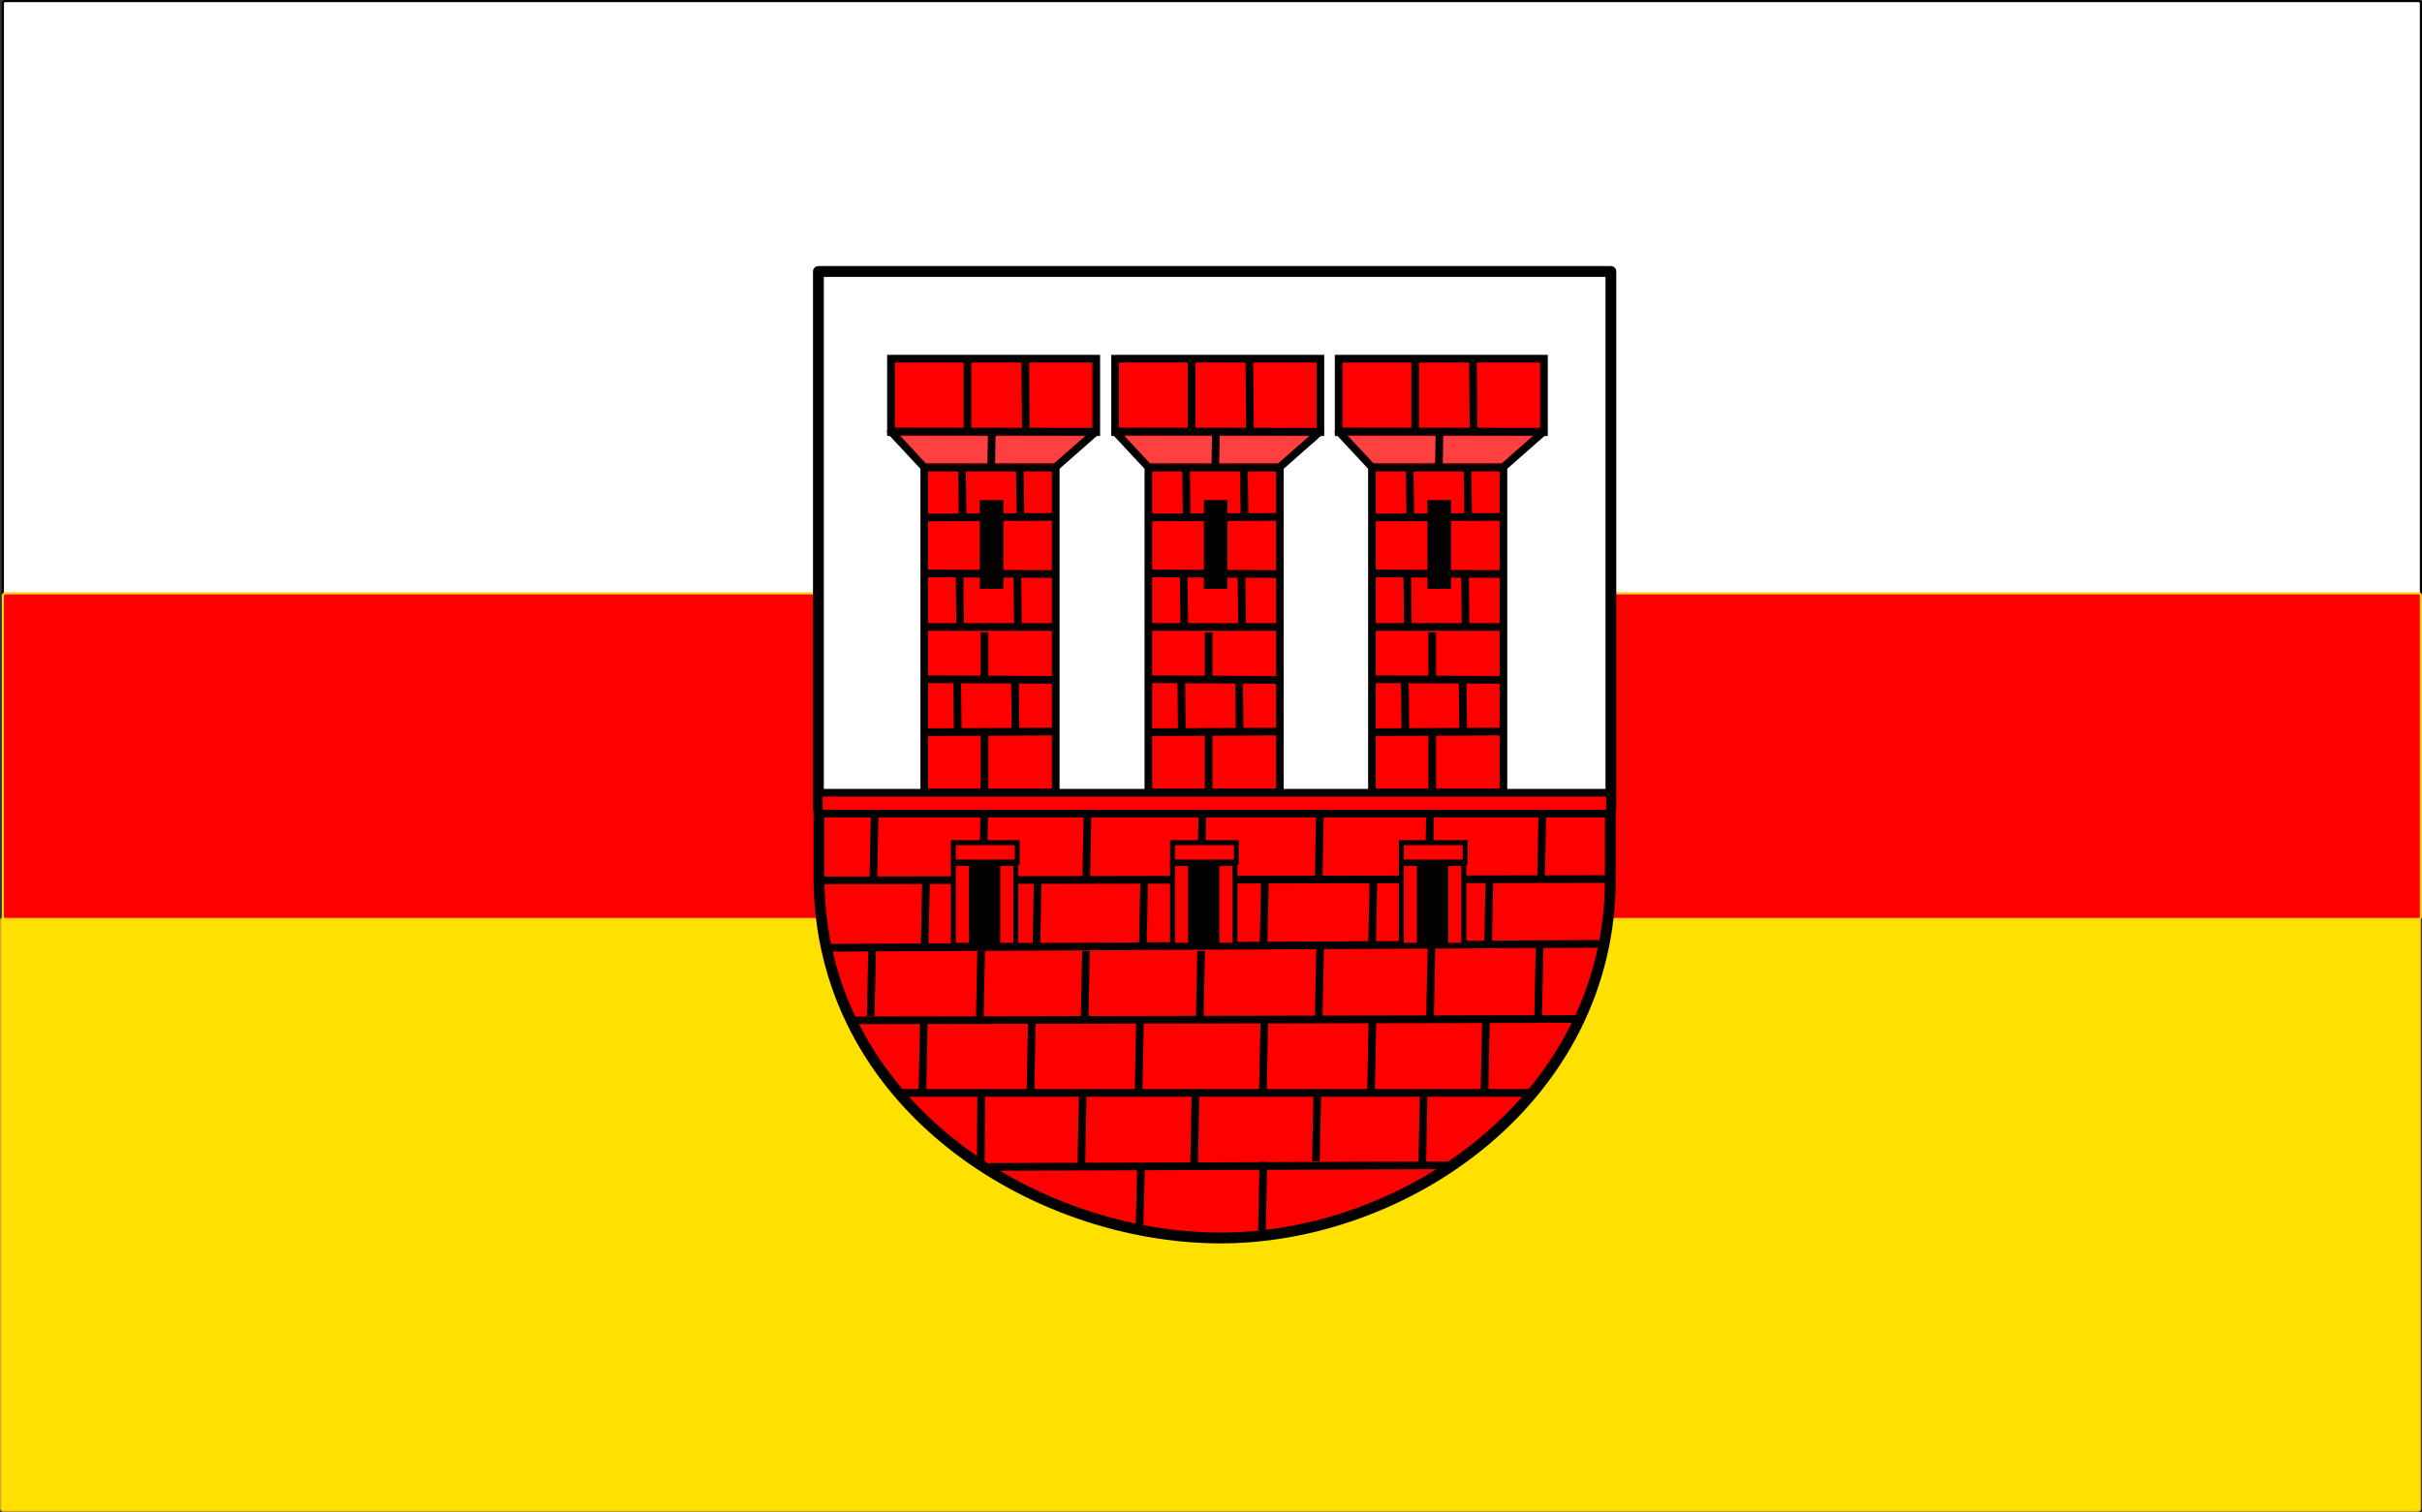 <?xml version="1.0" encoding="UTF-8" standalone="no"?>
<!-- Created with Inkscape (http://www.inkscape.org/) -->

<svg
   xmlns:dc="http://purl.org/dc/elements/1.1/"
   xmlns:cc="http://creativecommons.org/ns#"
   xmlns:rdf="http://www.w3.org/1999/02/22-rdf-syntax-ns#"
   xmlns:svg="http://www.w3.org/2000/svg"
   xmlns="http://www.w3.org/2000/svg"
   xmlns:sodipodi="http://sodipodi.sourceforge.net/DTD/sodipodi-0.dtd"
   xmlns:inkscape="http://www.inkscape.org/namespaces/inkscape"
   version="1.0"
   width="2240.435"
   height="1399.243"
   id="svg2"
   inkscape:version="0.47 r22583"
   sodipodi:docname="POL_gmina_Bielawy_flag.svg">
  <rect width="100%" height="100%" fill="#333333" stroke="none"/>
  <sodipodi:namedview
     pagecolor="#ffffff"
     bordercolor="#666666"
     borderopacity="1"
     objecttolerance="10"
     gridtolerance="10"
     guidetolerance="10"
     inkscape:pageopacity="0"
     inkscape:pageshadow="2"
     inkscape:window-width="1280"
     inkscape:window-height="744"
     id="namedview223"
     showgrid="false"
     inkscape:zoom="0.15258744"
     inkscape:cx="1123.5939"
     inkscape:cy="518.77298"
     inkscape:window-x="-4"
     inkscape:window-y="-4"
     inkscape:window-maximized="1"
     inkscape:current-layer="svg2" />
  <defs
     id="defs5" />
  <rect
     id="rect2500"
     style="fill:#ffffff;fill-opacity:1;fill-rule:evenodd;stroke:#000000;stroke-width:2;stroke-linecap:butt;stroke-linejoin:miter;stroke-miterlimit:4;stroke-opacity:1;stroke-dasharray:none"
     transform="scale(1,-1)"
     y="-1398.243"
     x="2.646"
     ry="2.015"
     rx="2.015"
     height="1397.243"
     width="2236.789" />
  <rect
     id="rect2506"
     style="fill:#ffe100;fill-opacity:1;fill-rule:evenodd;stroke:#fcd21e;stroke-width:2;stroke-linecap:butt;stroke-linejoin:miter;stroke-miterlimit:4;stroke-opacity:0.765;stroke-dasharray:none"
     y="849.362"
     x="1"
     ry="2.015"
     rx="2.015"
     height="548.587"
     width="2237.887" />
  <rect
     width="2236.789"
     height="301.358"
     rx="2.015"
     ry="2.015"
     x="2.646"
     y="-850.301"
     transform="scale(1,-1)"
     style="fill:#ff0000;fill-opacity:1;fill-rule:evenodd;stroke:#fad21e;stroke-width:2;stroke-linecap:butt;stroke-linejoin:miter;stroke-miterlimit:4;stroke-opacity:1;stroke-dasharray:none"
     id="rect2504" />
  <g
     id="layer1"
     style="stroke:#000000;stroke-width:14.173;stroke-miterlimit:4;stroke-opacity:1;stroke-dasharray:none"
     transform="translate(747.308,239.764)">
    <path
       id="path3349"
       style="fill:#ffffff;fill-opacity:1;fill-rule:nonzero;stroke:#000000;stroke-width:10;stroke-linecap:round;stroke-linejoin:round;stroke-miterlimit:4;stroke-opacity:1;stroke-dasharray:none;stroke-dashoffset:0"
       d="m 9.75,11.412 733.071,0 0,497.193 c -505.723,0 -290.301,0 -733.071,0 0,-182.97 0,-497.193 0,-497.193 z"
       sodipodi:nodetypes="ccccc" />
  </g>
  <g
     id="g3309"
     style="stroke:#000000;stroke-width:7.087;stroke-miterlimit:4;stroke-opacity:1;stroke-dasharray:none"
     transform="translate(747.308,239.764)">
    <path
       id="path3403"
       style="fill:#ff0000;fill-opacity:1;fill-rule:nonzero;stroke:#000000;stroke-width:10;stroke-linecap:round;stroke-linejoin:round;stroke-miterlimit:4;stroke-opacity:1;stroke-dasharray:none;stroke-dashoffset:0"
       d="m 742.326,506.851 c 0,0 0,19.965 0,66.51 0,202.319 -188.573,332.272 -360.508,332.272 -171.935,0 -371.573,-123.42 -371.573,-334.446 l 0,-64.336"
       sodipodi:nodetypes="cczcc" />
    <path
       id="path3313"
       style="fill:#ff0000;fill-opacity:1;fill-rule:nonzero;stroke:#000000;stroke-width:7.087;stroke-linecap:round;stroke-linejoin:round;stroke-miterlimit:4;stroke-opacity:1;stroke-dasharray:none;stroke-dashoffset:0"
       d="m 10.245,506.851 732.081,0" />
  </g>
  <g
     id="g3203"
     transform="translate(813.918,498.949)">
    <rect
       id="rect3138"
       style="fill:#ff0000;fill-opacity:1;fill-rule:evenodd;stroke:#000000;stroke-width:7.087;stroke-linecap:round;stroke-linejoin:miter;stroke-miterlimit:4;stroke-opacity:1;stroke-dasharray:none;stroke-dashoffset:0"
       y="-167.102"
       x="10.265"
       ry="0"
       rx="0"
       height="68.007"
       width="189.906" />
    <rect
       id="rect3141"
       style="fill:#ff0000;fill-opacity:1;fill-rule:evenodd;stroke:#000000;stroke-width:7.087;stroke-linecap:round;stroke-linejoin:miter;stroke-miterlimit:4;stroke-opacity:1;stroke-dasharray:none;stroke-dashoffset:0"
       y="-67.016"
       x="41.061"
       ry="0"
       rx="0"
       height="301.352"
       width="121.605" />
    <rect
       id="rect3143"
       style="fill:#000000;fill-opacity:1;fill-rule:evenodd;stroke:none"
       y="-36.221"
       x="92.387"
       ry="0"
       rx="0"
       height="82.122"
       width="21.814" />
    <path
       id="path3165"
       style="fill:#ff0000;fill-opacity:0.75;fill-rule:evenodd;stroke:#000000;stroke-width:7.087;stroke-linecap:round;stroke-linejoin:round;stroke-miterlimit:4;stroke-opacity:1;stroke-dasharray:none"
       d="m 41.357,-66.298 -31.229,-33.479 189.623,0.281 -37.699,33.198 -120.694,0 z" />
    <path
       id="path3167"
       style="fill:none;stroke:#000000;stroke-width:7.087;stroke-linecap:butt;stroke-linejoin:miter;stroke-miterlimit:4;stroke-opacity:1;stroke-dasharray:none"
       d="m 81.026,-167.58 0,68.084" />
    <path
       id="path3169"
       style="fill:none;stroke:#000000;stroke-width:7.087;stroke-linecap:butt;stroke-linejoin:miter;stroke-miterlimit:4;stroke-opacity:1;stroke-dasharray:none"
       d="m 134.48,-167.58 0.563,68.084" />
    <path
       id="path3171"
       style="fill:none;stroke:#000000;stroke-width:7.087;stroke-linecap:butt;stroke-linejoin:miter;stroke-miterlimit:4;stroke-opacity:1;stroke-dasharray:none"
       d="m 41.076,-20.158 120.976,-0.563" />
    <path
       id="path3173"
       style="fill:none;stroke:#000000;stroke-width:7.087;stroke-linecap:butt;stroke-linejoin:miter;stroke-miterlimit:4;stroke-opacity:1;stroke-dasharray:none"
       d="M 40.513,31.608 162.614,32.171" />
    <path
       id="path3175"
       style="fill:none;stroke:#000000;stroke-width:7.087;stroke-linecap:butt;stroke-linejoin:miter;stroke-miterlimit:4;stroke-opacity:1;stroke-dasharray:none"
       d="m 41.076,81.124 121.538,0" />
    <path
       id="path3177"
       style="fill:none;stroke:#000000;stroke-width:7.087;stroke-linecap:butt;stroke-linejoin:miter;stroke-miterlimit:4;stroke-opacity:1;stroke-dasharray:none"
       d="m 40.513,129.514 121.538,0.563" />
    <path
       id="path3179"
       style="fill:none;stroke:#000000;stroke-width:7.087;stroke-linecap:butt;stroke-linejoin:miter;stroke-miterlimit:4;stroke-opacity:1;stroke-dasharray:none"
       d="m 41.076,178.467 120.976,-0.563" />
    <path
       id="path3181"
       style="fill:none;stroke:#000000;stroke-width:7.087;stroke-linecap:butt;stroke-linejoin:miter;stroke-miterlimit:4;stroke-opacity:1;stroke-dasharray:none"
       d="m 96.781,178.467 0,55.705" />
    <path
       id="path3183"
       style="fill:none;stroke:#000000;stroke-width:7.087;stroke-linecap:butt;stroke-linejoin:miter;stroke-miterlimit:4;stroke-opacity:1;stroke-dasharray:none"
       d="m 71.46,128.952 0.563,48.953" />
    <path
       id="path3185"
       style="fill:none;stroke:#000000;stroke-width:7.087;stroke-linecap:butt;stroke-linejoin:miter;stroke-miterlimit:4;stroke-opacity:1;stroke-dasharray:none"
       d="m 124.915,128.952 0.563,48.953" />
    <path
       id="path3187"
       style="fill:none;stroke:#000000;stroke-width:7.087;stroke-linecap:butt;stroke-linejoin:miter;stroke-miterlimit:4;stroke-opacity:1;stroke-dasharray:none"
       d="m 96.781,86.074 0,42.992" />
    <path
       id="path3189"
       style="fill:none;stroke:#000000;stroke-width:7.087;stroke-linecap:butt;stroke-linejoin:miter;stroke-miterlimit:4;stroke-opacity:1;stroke-dasharray:none"
       d="m 73.711,31.608 0.563,48.953" />
    <path
       id="path3191"
       style="fill:none;stroke:#000000;stroke-width:7.087;stroke-linecap:butt;stroke-linejoin:miter;stroke-miterlimit:4;stroke-opacity:1;stroke-dasharray:none"
       d="m 127.165,31.608 0.563,48.953" />
    <path
       id="path3193"
       style="fill:none;stroke:#000000;stroke-width:7.087;stroke-linecap:butt;stroke-linejoin:miter;stroke-miterlimit:4;stroke-opacity:1;stroke-dasharray:none"
       d="m 75.936,-65.761 0.563,43.941" />
    <path
       id="path3195"
       style="fill:none;stroke:#000000;stroke-width:7.087;stroke-linecap:butt;stroke-linejoin:miter;stroke-miterlimit:4;stroke-opacity:1;stroke-dasharray:none"
       d="m 129.442,-65.761 0.563,43.941" />
    <path
       id="path3201"
       style="fill:none;stroke:#000000;stroke-width:7.087;stroke-linecap:butt;stroke-linejoin:miter;stroke-miterlimit:4;stroke-opacity:1;stroke-dasharray:none"
       d="m 103.533,-98.933 -0.563,31.51" />
  </g>
  <g
     id="g3225"
     transform="translate(1021.232,498.949)">
    <rect
       id="rect3227"
       style="fill:#ff0000;fill-opacity:1;fill-rule:evenodd;stroke:#000000;stroke-width:7.087;stroke-linecap:round;stroke-linejoin:miter;stroke-miterlimit:4;stroke-opacity:1;stroke-dasharray:none;stroke-dashoffset:0"
       y="-167.102"
       x="10.265"
       ry="0"
       rx="0"
       height="68.007"
       width="189.906" />
    <rect
       id="rect3229"
       style="fill:#ff0000;fill-opacity:1;fill-rule:evenodd;stroke:#000000;stroke-width:7.087;stroke-linecap:round;stroke-linejoin:miter;stroke-miterlimit:4;stroke-opacity:1;stroke-dasharray:none;stroke-dashoffset:0"
       y="-67.016"
       x="41.061"
       ry="0"
       rx="0"
       height="301.352"
       width="121.605" />
    <rect
       id="rect3231"
       style="fill:#000000;fill-opacity:1;fill-rule:evenodd;stroke:none"
       y="-36.221"
       x="92.387"
       ry="0"
       rx="0"
       height="82.122"
       width="21.814" />
    <path
       id="path3233"
       style="fill:#ff0000;fill-opacity:0.75;fill-rule:evenodd;stroke:#000000;stroke-width:7.087;stroke-linecap:round;stroke-linejoin:round;stroke-miterlimit:4;stroke-opacity:1;stroke-dasharray:none"
       d="m 41.357,-66.298 -31.229,-33.479 189.623,0.281 -37.699,33.198 -120.694,0 z" />
    <path
       id="path3235"
       style="fill:none;stroke:#000000;stroke-width:7.087;stroke-linecap:butt;stroke-linejoin:miter;stroke-miterlimit:4;stroke-opacity:1;stroke-dasharray:none"
       d="m 81.026,-167.58 0,68.084" />
    <path
       id="path3237"
       style="fill:none;stroke:#000000;stroke-width:7.087;stroke-linecap:butt;stroke-linejoin:miter;stroke-miterlimit:4;stroke-opacity:1;stroke-dasharray:none"
       d="m 134.48,-167.58 0.563,68.084" />
    <path
       id="path3239"
       style="fill:none;stroke:#000000;stroke-width:7.087;stroke-linecap:butt;stroke-linejoin:miter;stroke-miterlimit:4;stroke-opacity:1;stroke-dasharray:none"
       d="m 41.076,-20.158 120.976,-0.563" />
    <path
       id="path3241"
       style="fill:none;stroke:#000000;stroke-width:7.087;stroke-linecap:butt;stroke-linejoin:miter;stroke-miterlimit:4;stroke-opacity:1;stroke-dasharray:none"
       d="M 40.513,31.608 162.614,32.171" />
    <path
       id="path3243"
       style="fill:none;stroke:#000000;stroke-width:7.087;stroke-linecap:butt;stroke-linejoin:miter;stroke-miterlimit:4;stroke-opacity:1;stroke-dasharray:none"
       d="m 41.076,81.124 121.538,0" />
    <path
       id="path3245"
       style="fill:none;stroke:#000000;stroke-width:7.087;stroke-linecap:butt;stroke-linejoin:miter;stroke-miterlimit:4;stroke-opacity:1;stroke-dasharray:none"
       d="m 40.513,129.514 121.538,0.563" />
    <path
       id="path3247"
       style="fill:none;stroke:#000000;stroke-width:7.087;stroke-linecap:butt;stroke-linejoin:miter;stroke-miterlimit:4;stroke-opacity:1;stroke-dasharray:none"
       d="m 41.076,178.467 120.976,-0.563" />
    <path
       id="path3249"
       style="fill:none;stroke:#000000;stroke-width:7.087;stroke-linecap:butt;stroke-linejoin:miter;stroke-miterlimit:4;stroke-opacity:1;stroke-dasharray:none"
       d="m 96.781,178.467 0,55.705" />
    <path
       id="path3251"
       style="fill:none;stroke:#000000;stroke-width:7.087;stroke-linecap:butt;stroke-linejoin:miter;stroke-miterlimit:4;stroke-opacity:1;stroke-dasharray:none"
       d="m 71.46,128.952 0.563,48.953" />
    <path
       id="path3253"
       style="fill:none;stroke:#000000;stroke-width:7.087;stroke-linecap:butt;stroke-linejoin:miter;stroke-miterlimit:4;stroke-opacity:1;stroke-dasharray:none"
       d="m 124.915,128.952 0.563,48.953" />
    <path
       id="path3255"
       style="fill:none;stroke:#000000;stroke-width:7.087;stroke-linecap:butt;stroke-linejoin:miter;stroke-miterlimit:4;stroke-opacity:1;stroke-dasharray:none"
       d="m 96.781,86.074 0,42.992" />
    <path
       id="path3257"
       style="fill:none;stroke:#000000;stroke-width:7.087;stroke-linecap:butt;stroke-linejoin:miter;stroke-miterlimit:4;stroke-opacity:1;stroke-dasharray:none"
       d="m 73.711,31.608 0.563,48.953" />
    <path
       id="path3259"
       style="fill:none;stroke:#000000;stroke-width:7.087;stroke-linecap:butt;stroke-linejoin:miter;stroke-miterlimit:4;stroke-opacity:1;stroke-dasharray:none"
       d="m 127.165,31.608 0.563,48.953" />
    <path
       id="path3261"
       style="fill:none;stroke:#000000;stroke-width:7.087;stroke-linecap:butt;stroke-linejoin:miter;stroke-miterlimit:4;stroke-opacity:1;stroke-dasharray:none"
       d="m 75.936,-65.761 0.563,43.941" />
    <path
       id="path3263"
       style="fill:none;stroke:#000000;stroke-width:7.087;stroke-linecap:butt;stroke-linejoin:miter;stroke-miterlimit:4;stroke-opacity:1;stroke-dasharray:none"
       d="m 129.442,-65.761 0.563,43.941" />
    <path
       id="path3265"
       style="fill:none;stroke:#000000;stroke-width:7.087;stroke-linecap:butt;stroke-linejoin:miter;stroke-miterlimit:4;stroke-opacity:1;stroke-dasharray:none"
       d="m 103.533,-98.933 -0.563,31.51" />
  </g>
  <g
     id="g3267"
     transform="translate(1228.049,498.949)">
    <rect
       id="rect3269"
       style="fill:#ff0000;fill-opacity:1;fill-rule:evenodd;stroke:#000000;stroke-width:7.087;stroke-linecap:round;stroke-linejoin:miter;stroke-miterlimit:4;stroke-opacity:1;stroke-dasharray:none;stroke-dashoffset:0"
       y="-167.102"
       x="10.265"
       ry="0"
       rx="0"
       height="68.007"
       width="189.906" />
    <rect
       id="rect3271"
       style="fill:#ff0000;fill-opacity:1;fill-rule:evenodd;stroke:#000000;stroke-width:7.087;stroke-linecap:round;stroke-linejoin:miter;stroke-miterlimit:4;stroke-opacity:1;stroke-dasharray:none;stroke-dashoffset:0"
       y="-67.016"
       x="41.061"
       ry="0"
       rx="0"
       height="301.352"
       width="121.605" />
    <rect
       id="rect3273"
       style="fill:#000000;fill-opacity:1;fill-rule:evenodd;stroke:none"
       y="-36.221"
       x="92.387"
       ry="0"
       rx="0"
       height="82.122"
       width="21.814" />
    <path
       id="path3275"
       style="fill:#ff0000;fill-opacity:0.75;fill-rule:evenodd;stroke:#000000;stroke-width:7.087;stroke-linecap:round;stroke-linejoin:round;stroke-miterlimit:4;stroke-opacity:1;stroke-dasharray:none"
       d="m 41.357,-66.298 -31.229,-33.479 189.623,0.281 -37.699,33.198 -120.694,0 z" />
    <path
       id="path3277"
       style="fill:none;stroke:#000000;stroke-width:7.087;stroke-linecap:butt;stroke-linejoin:miter;stroke-miterlimit:4;stroke-opacity:1;stroke-dasharray:none"
       d="m 81.026,-167.58 0,68.084" />
    <path
       id="path3279"
       style="fill:none;stroke:#000000;stroke-width:7.087;stroke-linecap:butt;stroke-linejoin:miter;stroke-miterlimit:4;stroke-opacity:1;stroke-dasharray:none"
       d="m 134.48,-167.58 0.563,68.084" />
    <path
       id="path3281"
       style="fill:none;stroke:#000000;stroke-width:7.087;stroke-linecap:butt;stroke-linejoin:miter;stroke-miterlimit:4;stroke-opacity:1;stroke-dasharray:none"
       d="m 41.076,-20.158 120.976,-0.563" />
    <path
       id="path3283"
       style="fill:none;stroke:#000000;stroke-width:7.087;stroke-linecap:butt;stroke-linejoin:miter;stroke-miterlimit:4;stroke-opacity:1;stroke-dasharray:none"
       d="M 40.513,31.608 162.614,32.171" />
    <path
       id="path3285"
       style="fill:none;stroke:#000000;stroke-width:7.087;stroke-linecap:butt;stroke-linejoin:miter;stroke-miterlimit:4;stroke-opacity:1;stroke-dasharray:none"
       d="m 41.076,81.124 121.538,0" />
    <path
       id="path3287"
       style="fill:none;stroke:#000000;stroke-width:7.087;stroke-linecap:butt;stroke-linejoin:miter;stroke-miterlimit:4;stroke-opacity:1;stroke-dasharray:none"
       d="m 40.513,129.514 121.538,0.563" />
    <path
       id="path3289"
       style="fill:none;stroke:#000000;stroke-width:7.087;stroke-linecap:butt;stroke-linejoin:miter;stroke-miterlimit:4;stroke-opacity:1;stroke-dasharray:none"
       d="m 41.076,178.467 120.976,-0.563" />
    <path
       id="path3291"
       style="fill:none;stroke:#000000;stroke-width:7.087;stroke-linecap:butt;stroke-linejoin:miter;stroke-miterlimit:4;stroke-opacity:1;stroke-dasharray:none"
       d="m 96.781,178.467 0,55.705" />
    <path
       id="path3293"
       style="fill:none;stroke:#000000;stroke-width:7.087;stroke-linecap:butt;stroke-linejoin:miter;stroke-miterlimit:4;stroke-opacity:1;stroke-dasharray:none"
       d="m 71.46,128.952 0.563,48.953" />
    <path
       id="path3295"
       style="fill:none;stroke:#000000;stroke-width:7.087;stroke-linecap:butt;stroke-linejoin:miter;stroke-miterlimit:4;stroke-opacity:1;stroke-dasharray:none"
       d="m 124.915,128.952 0.563,48.953" />
    <path
       id="path3297"
       style="fill:none;stroke:#000000;stroke-width:7.087;stroke-linecap:butt;stroke-linejoin:miter;stroke-miterlimit:4;stroke-opacity:1;stroke-dasharray:none"
       d="m 96.781,86.074 0,42.992" />
    <path
       id="path3299"
       style="fill:none;stroke:#000000;stroke-width:7.087;stroke-linecap:butt;stroke-linejoin:miter;stroke-miterlimit:4;stroke-opacity:1;stroke-dasharray:none"
       d="m 73.711,31.608 0.563,48.953" />
    <path
       id="path3301"
       style="fill:none;stroke:#000000;stroke-width:7.087;stroke-linecap:butt;stroke-linejoin:miter;stroke-miterlimit:4;stroke-opacity:1;stroke-dasharray:none"
       d="m 127.165,31.608 0.563,48.953" />
    <path
       id="path3303"
       style="fill:none;stroke:#000000;stroke-width:7.087;stroke-linecap:butt;stroke-linejoin:miter;stroke-miterlimit:4;stroke-opacity:1;stroke-dasharray:none"
       d="m 75.936,-65.761 0.563,43.941" />
    <path
       id="path3305"
       style="fill:none;stroke:#000000;stroke-width:7.087;stroke-linecap:butt;stroke-linejoin:miter;stroke-miterlimit:4;stroke-opacity:1;stroke-dasharray:none"
       d="m 129.442,-65.761 0.563,43.941" />
    <path
       id="path3307"
       style="fill:none;stroke:#000000;stroke-width:7.087;stroke-linecap:butt;stroke-linejoin:miter;stroke-miterlimit:4;stroke-opacity:1;stroke-dasharray:none"
       d="m 103.533,-98.933 -0.563,31.51" />
  </g>
  <path
     id="path3315"
     style="fill:none;stroke:#000000;stroke-width:7.087;stroke-linecap:butt;stroke-linejoin:miter;stroke-miterlimit:4;stroke-opacity:1;stroke-dasharray:none"
     d="m 755.163,814.523 732.632,-1.199 0,0" />
  <path
     id="path3317"
     style="fill:none;stroke:#000000;stroke-width:7.087;stroke-linecap:butt;stroke-linejoin:miter;stroke-miterlimit:4;stroke-opacity:1;stroke-dasharray:none"
     d="M 765.013,876.904 1479.402,873.278"
     sodipodi:nodetypes="cc" />
  <path
     id="path3319"
     style="fill:none;stroke:#000000;stroke-width:7.087;stroke-linecap:butt;stroke-linejoin:miter;stroke-miterlimit:4;stroke-opacity:1;stroke-dasharray:none"
     d="m 790.517,944.04 669.235,-1.242"
     sodipodi:nodetypes="cc" />
  <path
     id="path3321"
     style="fill:none;stroke:#000000;stroke-width:7.087;stroke-linecap:butt;stroke-linejoin:miter;stroke-miterlimit:4;stroke-opacity:1;stroke-dasharray:none"
     d="m 834.199,1011.171 581.171,0"
     sodipodi:nodetypes="cc" />
  <path
     id="path3323"
     style="fill:none;stroke:#000000;stroke-width:7.087;stroke-linecap:butt;stroke-linejoin:miter;stroke-miterlimit:4;stroke-opacity:1;stroke-dasharray:none"
     d="m 915.417,1079.64 424.875,-1.438"
     sodipodi:nodetypes="cc" />
  <path
     id="path3325"
     style="fill:none;stroke:#000000;stroke-width:7.087;stroke-linecap:butt;stroke-linejoin:miter;stroke-miterlimit:4;stroke-opacity:1;stroke-dasharray:none"
     d="m 809.121,748.574 -1.199,64.75" />
  <path
     id="path3327"
     style="fill:none;stroke:#000000;stroke-width:7.087;stroke-linecap:butt;stroke-linejoin:miter;stroke-miterlimit:4;stroke-opacity:1;stroke-dasharray:none"
     d="m 910.506,748.574 -1.199,64.75" />
  <path
     id="path3329"
     style="fill:none;stroke:#000000;stroke-width:7.087;stroke-linecap:butt;stroke-linejoin:miter;stroke-miterlimit:4;stroke-opacity:1;stroke-dasharray:none"
     d="m 1006.014,748.574 -1.199,64.75" />
  <path
     id="path3331"
     style="fill:none;stroke:#000000;stroke-width:7.087;stroke-linecap:butt;stroke-linejoin:miter;stroke-miterlimit:4;stroke-opacity:1;stroke-dasharray:none"
     d="m 1112.297,748.574 -1.199,64.75" />
  <path
     id="path3333"
     style="fill:none;stroke:#000000;stroke-width:7.087;stroke-linecap:butt;stroke-linejoin:miter;stroke-miterlimit:4;stroke-opacity:1;stroke-dasharray:none"
     d="m 1221.028,748.574 -1.199,64.75" />
  <path
     id="path3335"
     style="fill:none;stroke:#000000;stroke-width:7.087;stroke-linecap:butt;stroke-linejoin:miter;stroke-miterlimit:4;stroke-opacity:1;stroke-dasharray:none"
     d="m 1322.903,748.574 -1.199,64.75" />
  <path
     id="path3337"
     style="fill:none;stroke:#000000;stroke-width:7.087;stroke-linecap:butt;stroke-linejoin:miter;stroke-miterlimit:4;stroke-opacity:1;stroke-dasharray:none"
     d="m 1426.737,748.574 -1.199,64.75" />
  <path
     id="path3339"
     style="fill:none;stroke:#000000;stroke-width:7.087;stroke-linecap:butt;stroke-linejoin:miter;stroke-miterlimit:4;stroke-opacity:1;stroke-dasharray:none"
     d="m 1377.771,812.724 -1.224,60.366" />
  <path
     id="path3341"
     style="fill:none;stroke:#000000;stroke-width:7.087;stroke-linecap:butt;stroke-linejoin:miter;stroke-miterlimit:4;stroke-opacity:1;stroke-dasharray:none"
     d="m 1270.509,812.724 -1.224,60.366" />
  <path
     id="path3343"
     style="fill:none;stroke:#000000;stroke-width:7.087;stroke-linecap:butt;stroke-linejoin:miter;stroke-miterlimit:4;stroke-opacity:1;stroke-dasharray:none"
     d="m 1170.103,812.724 -1.224,60.366" />
  <path
     id="path3345"
     style="fill:none;stroke:#000000;stroke-width:7.087;stroke-linecap:butt;stroke-linejoin:miter;stroke-miterlimit:4;stroke-opacity:1;stroke-dasharray:none"
     d="m 1058.433,812.724 -1.224,60.366" />
  <path
     id="path3347"
     style="fill:none;stroke:#000000;stroke-width:7.087;stroke-linecap:butt;stroke-linejoin:miter;stroke-miterlimit:4;stroke-opacity:1;stroke-dasharray:none"
     d="m 959.987,812.724 -1.224,60.366" />
  <path
     id="path3350"
     style="fill:none;stroke:#000000;stroke-width:7.087;stroke-linecap:butt;stroke-linejoin:miter;stroke-miterlimit:4;stroke-opacity:1;stroke-dasharray:none"
     d="m 856.642,812.724 -1.224,60.366" />
  <g
     id="g3357"
     transform="translate(813.918,498.949)">
    <g
       id="g3352">
      <rect
         id="rect3147"
         style="fill:#ff0000;fill-opacity:1;fill-rule:evenodd;stroke:#000000;stroke-width:4.606;stroke-linecap:round;stroke-linejoin:miter;stroke-miterlimit:4;stroke-opacity:1;stroke-dasharray:none;stroke-dashoffset:0"
         y="280.717"
         x="68.007"
         ry="0.35"
         rx="0"
         height="17.964"
         width="59.025" />
      <rect
         id="rect3149"
         style="fill:#ff0000;fill-opacity:1;fill-rule:evenodd;stroke:#000000;stroke-width:4.606;stroke-linecap:round;stroke-linejoin:miter;stroke-miterlimit:4;stroke-opacity:1;stroke-dasharray:none;stroke-dashoffset:0"
         y="299.964"
         x="68.007"
         ry="0"
         rx="0"
         height="75.706"
         width="16.681" />
      <rect
         id="rect3151"
         style="fill:#ff0000;fill-opacity:1;fill-rule:evenodd;stroke:#000000;stroke-width:4.606;stroke-linecap:round;stroke-linejoin:miter;stroke-miterlimit:4;stroke-opacity:1;stroke-dasharray:none;stroke-dashoffset:0"
         y="299.964"
         x="109.068"
         ry="0"
         rx="0"
         height="75.706"
         width="16.681" />
    </g>
    <rect
       id="rect3153"
       style="fill:#ff0000;fill-opacity:1;fill-rule:evenodd;stroke:#000000;stroke-width:4.606;stroke-linecap:round;stroke-linejoin:miter;stroke-miterlimit:4;stroke-opacity:1;stroke-dasharray:none;stroke-dashoffset:0"
       y="280.717"
       x="270.744"
       ry="0"
       rx="0"
       height="17.964"
       width="59.025" />
    <rect
       id="rect3155"
       style="fill:#ff0000;fill-opacity:1;fill-rule:evenodd;stroke:#000000;stroke-width:4.606;stroke-linecap:round;stroke-linejoin:miter;stroke-miterlimit:4;stroke-opacity:1;stroke-dasharray:none;stroke-dashoffset:0"
       y="299.964"
       x="270.744"
       ry="0"
       rx="0"
       height="75.706"
       width="16.681" />
    <rect
       id="rect3157"
       style="fill:#ff0000;fill-opacity:1;fill-rule:evenodd;stroke:#000000;stroke-width:4.606;stroke-linecap:round;stroke-linejoin:miter;stroke-miterlimit:4;stroke-opacity:1;stroke-dasharray:none;stroke-dashoffset:0"
       y="299.964"
       x="311.805"
       ry="0"
       rx="0"
       height="75.706"
       width="16.681" />
    <rect
       id="rect3159"
       style="fill:#ff0000;fill-opacity:1;fill-rule:evenodd;stroke:#000000;stroke-width:4.606;stroke-linecap:round;stroke-linejoin:miter;stroke-miterlimit:4;stroke-opacity:1;stroke-dasharray:none;stroke-dashoffset:0"
       y="280.717"
       x="482.398"
       ry="0"
       rx="0"
       height="17.964"
       width="59.025" />
    <rect
       id="rect3161"
       style="fill:#ff0000;fill-opacity:1;fill-rule:evenodd;stroke:#000000;stroke-width:4.606;stroke-linecap:round;stroke-linejoin:miter;stroke-miterlimit:4;stroke-opacity:1;stroke-dasharray:none;stroke-dashoffset:0"
       y="299.964"
       x="482.398"
       ry="0"
       rx="0"
       height="75.706"
       width="16.681" />
    <rect
       id="rect3163"
       style="fill:#ff0000;fill-opacity:1;fill-rule:evenodd;stroke:#000000;stroke-width:4.606;stroke-linecap:round;stroke-linejoin:miter;stroke-miterlimit:4;stroke-opacity:1;stroke-dasharray:none;stroke-dashoffset:0"
       y="299.964"
       x="523.458"
       ry="0"
       rx="0"
       height="75.706"
       width="16.681" />
  </g>
  <path
     id="path3369"
     style="fill:none;stroke:#000000;stroke-width:7.087;stroke-linecap:butt;stroke-linejoin:miter;stroke-miterlimit:4;stroke-opacity:1;stroke-dasharray:none"
     d="m 806.685,879.824 -1.224,60.366" />
  <path
     id="path3371"
     style="fill:none;stroke:#000000;stroke-width:7.087;stroke-linecap:butt;stroke-linejoin:miter;stroke-miterlimit:4;stroke-opacity:1;stroke-dasharray:none"
     d="m 907.58,879.824 -1.224,60.366" />
  <path
     id="path3373"
     style="fill:none;stroke:#000000;stroke-width:7.087;stroke-linecap:butt;stroke-linejoin:miter;stroke-miterlimit:4;stroke-opacity:1;stroke-dasharray:none"
     d="m 1004.58,879.824 -1.224,60.366" />
  <path
     id="path3375"
     style="fill:none;stroke:#000000;stroke-width:7.087;stroke-linecap:butt;stroke-linejoin:miter;stroke-miterlimit:4;stroke-opacity:1;stroke-dasharray:none"
     d="m 1111.08,879.824 -1.224,60.366" />
  <path
     id="path3377"
     style="fill:none;stroke:#000000;stroke-width:7.087;stroke-linecap:butt;stroke-linejoin:miter;stroke-miterlimit:4;stroke-opacity:1;stroke-dasharray:none"
     d="m 1221.179,874.927 -1.323,65.263"
     sodipodi:nodetypes="cc" />
  <path
     id="path3379"
     style="fill:none;stroke:#000000;stroke-width:7.087;stroke-linecap:butt;stroke-linejoin:miter;stroke-miterlimit:4;stroke-opacity:1;stroke-dasharray:none"
     d="m 1324.146,876.548 -1.29,63.642"
     sodipodi:nodetypes="cc" />
  <path
     id="path3381"
     style="fill:none;stroke:#000000;stroke-width:7.087;stroke-linecap:butt;stroke-linejoin:miter;stroke-miterlimit:4;stroke-opacity:1;stroke-dasharray:none"
     d="m 1424.179,874.927 -1.323,65.263"
     sodipodi:nodetypes="cc" />
  <path
     id="path3383"
     style="fill:none;stroke:#000000;stroke-width:7.087;stroke-linecap:butt;stroke-linejoin:miter;stroke-miterlimit:4;stroke-opacity:1;stroke-dasharray:none"
     d="m 1374.527,945.455 -1.34,66.082"
     sodipodi:nodetypes="cc" />
  <path
     id="path3385"
     style="fill:none;stroke:#000000;stroke-width:7.087;stroke-linecap:butt;stroke-linejoin:miter;stroke-miterlimit:4;stroke-opacity:1;stroke-dasharray:none"
     d="m 1269.527,945.455 -1.34,66.098"
     sodipodi:nodetypes="cc" />
  <path
     id="path3387"
     style="fill:none;stroke:#000000;stroke-width:7.087;stroke-linecap:butt;stroke-linejoin:miter;stroke-miterlimit:4;stroke-opacity:1;stroke-dasharray:none"
     d="m 1169.527,945.455 -1.307,64.477"
     sodipodi:nodetypes="cc" />
  <path
     id="path3389"
     style="fill:none;stroke:#000000;stroke-width:7.087;stroke-linecap:butt;stroke-linejoin:miter;stroke-miterlimit:4;stroke-opacity:1;stroke-dasharray:none"
     d="m 1054.527,945.455 -1.306,64.444"
     sodipodi:nodetypes="cc" />
  <path
     id="path3391"
     style="fill:none;stroke:#000000;stroke-width:7.087;stroke-linecap:butt;stroke-linejoin:miter;stroke-miterlimit:4;stroke-opacity:1;stroke-dasharray:none"
     d="m 954.527,945.455 -1.306,64.427"
     sodipodi:nodetypes="cc" />
  <path
     id="path3393"
     style="fill:none;stroke:#000000;stroke-width:7.087;stroke-linecap:butt;stroke-linejoin:miter;stroke-miterlimit:4;stroke-opacity:1;stroke-dasharray:none"
     d="m 854.527,945.455 -1.224,66.008" />
  <path
     id="path3395"
     style="fill:none;stroke:#000000;stroke-width:7.087;stroke-linecap:butt;stroke-linejoin:miter;stroke-miterlimit:4;stroke-opacity:1;stroke-dasharray:none"
     d="m 1001.561,1011.071 -1.253,66.371" />
  <path
     id="path3397"
     style="fill:none;stroke:#000000;stroke-width:7.087;stroke-linecap:butt;stroke-linejoin:miter;stroke-miterlimit:4;stroke-opacity:1;stroke-dasharray:none"
     d="m 1105.859,1011.096 -1.202,64.263" />
  <path
     id="path3399"
     style="fill:none;stroke:#000000;stroke-width:7.087;stroke-linecap:butt;stroke-linejoin:miter;stroke-miterlimit:4;stroke-opacity:1;stroke-dasharray:none"
     d="m 1218.512,1011.094 -1.207,63.289" />
  <rect
     id="rect3145"
     style="fill:#ff0000;fill-opacity:1;fill-rule:evenodd;stroke:#000000;stroke-width:7.087;stroke-linecap:round;stroke-linejoin:miter;stroke-miterlimit:4;stroke-opacity:1;stroke-dasharray:none;stroke-dashoffset:0"
     y="733.473"
     x="757.459"
     ry="0"
     rx="0"
     height="19.247"
     width="731.795" />
  <rect
     width="24.603"
     height="75.346"
     rx="2.015"
     ry="2.015"
     x="898.083"
     y="798.685"
     style="fill:#000000;fill-opacity:1;fill-rule:evenodd;stroke:none"
     id="rect2073" />
  <rect
     width="24.603"
     height="75.346"
     rx="2.015"
     ry="2.015"
     x="1099.52"
     y="798.685"
     style="fill:#000000;fill-opacity:1;fill-rule:evenodd;stroke:none"
     id="rect2075" />
  <rect
     width="24.603"
     height="75.346"
     rx="2.015"
     ry="2.015"
     x="1313.257"
     y="798.685"
     style="fill:#000000;fill-opacity:1;fill-rule:evenodd;stroke:none"
     id="rect2077" />
  <path
     id="path2365"
     style="fill:none;stroke:#000000;stroke-width:7.087;stroke-linecap:butt;stroke-linejoin:miter;stroke-miterlimit:4;stroke-opacity:1;stroke-dasharray:none"
     d="m 1316.856,1014.219 -1.207,63.288" />
  <path
     id="path2367"
     style="fill:none;stroke:#000000;stroke-width:7.087;stroke-linecap:butt;stroke-linejoin:miter;stroke-miterlimit:4;stroke-opacity:1;stroke-dasharray:none"
     d="m 907.642,1009.934 -0.388,65.865"
     sodipodi:nodetypes="cc" />
  <path
     id="path2369"
     style="fill:none;stroke:#000000;stroke-width:7.087;stroke-linecap:butt;stroke-linejoin:miter;stroke-miterlimit:4;stroke-opacity:1;stroke-dasharray:none"
     d="m 1168.595,1075.173 -1.207,63.288" />
  <path
     id="path2371"
     style="fill:none;stroke:#000000;stroke-width:7.087;stroke-linecap:butt;stroke-linejoin:miter;stroke-miterlimit:4;stroke-opacity:1;stroke-dasharray:none"
     d="m 1055.44,1078.448 -1.263,54.853"
     sodipodi:nodetypes="cc" />
</svg>
